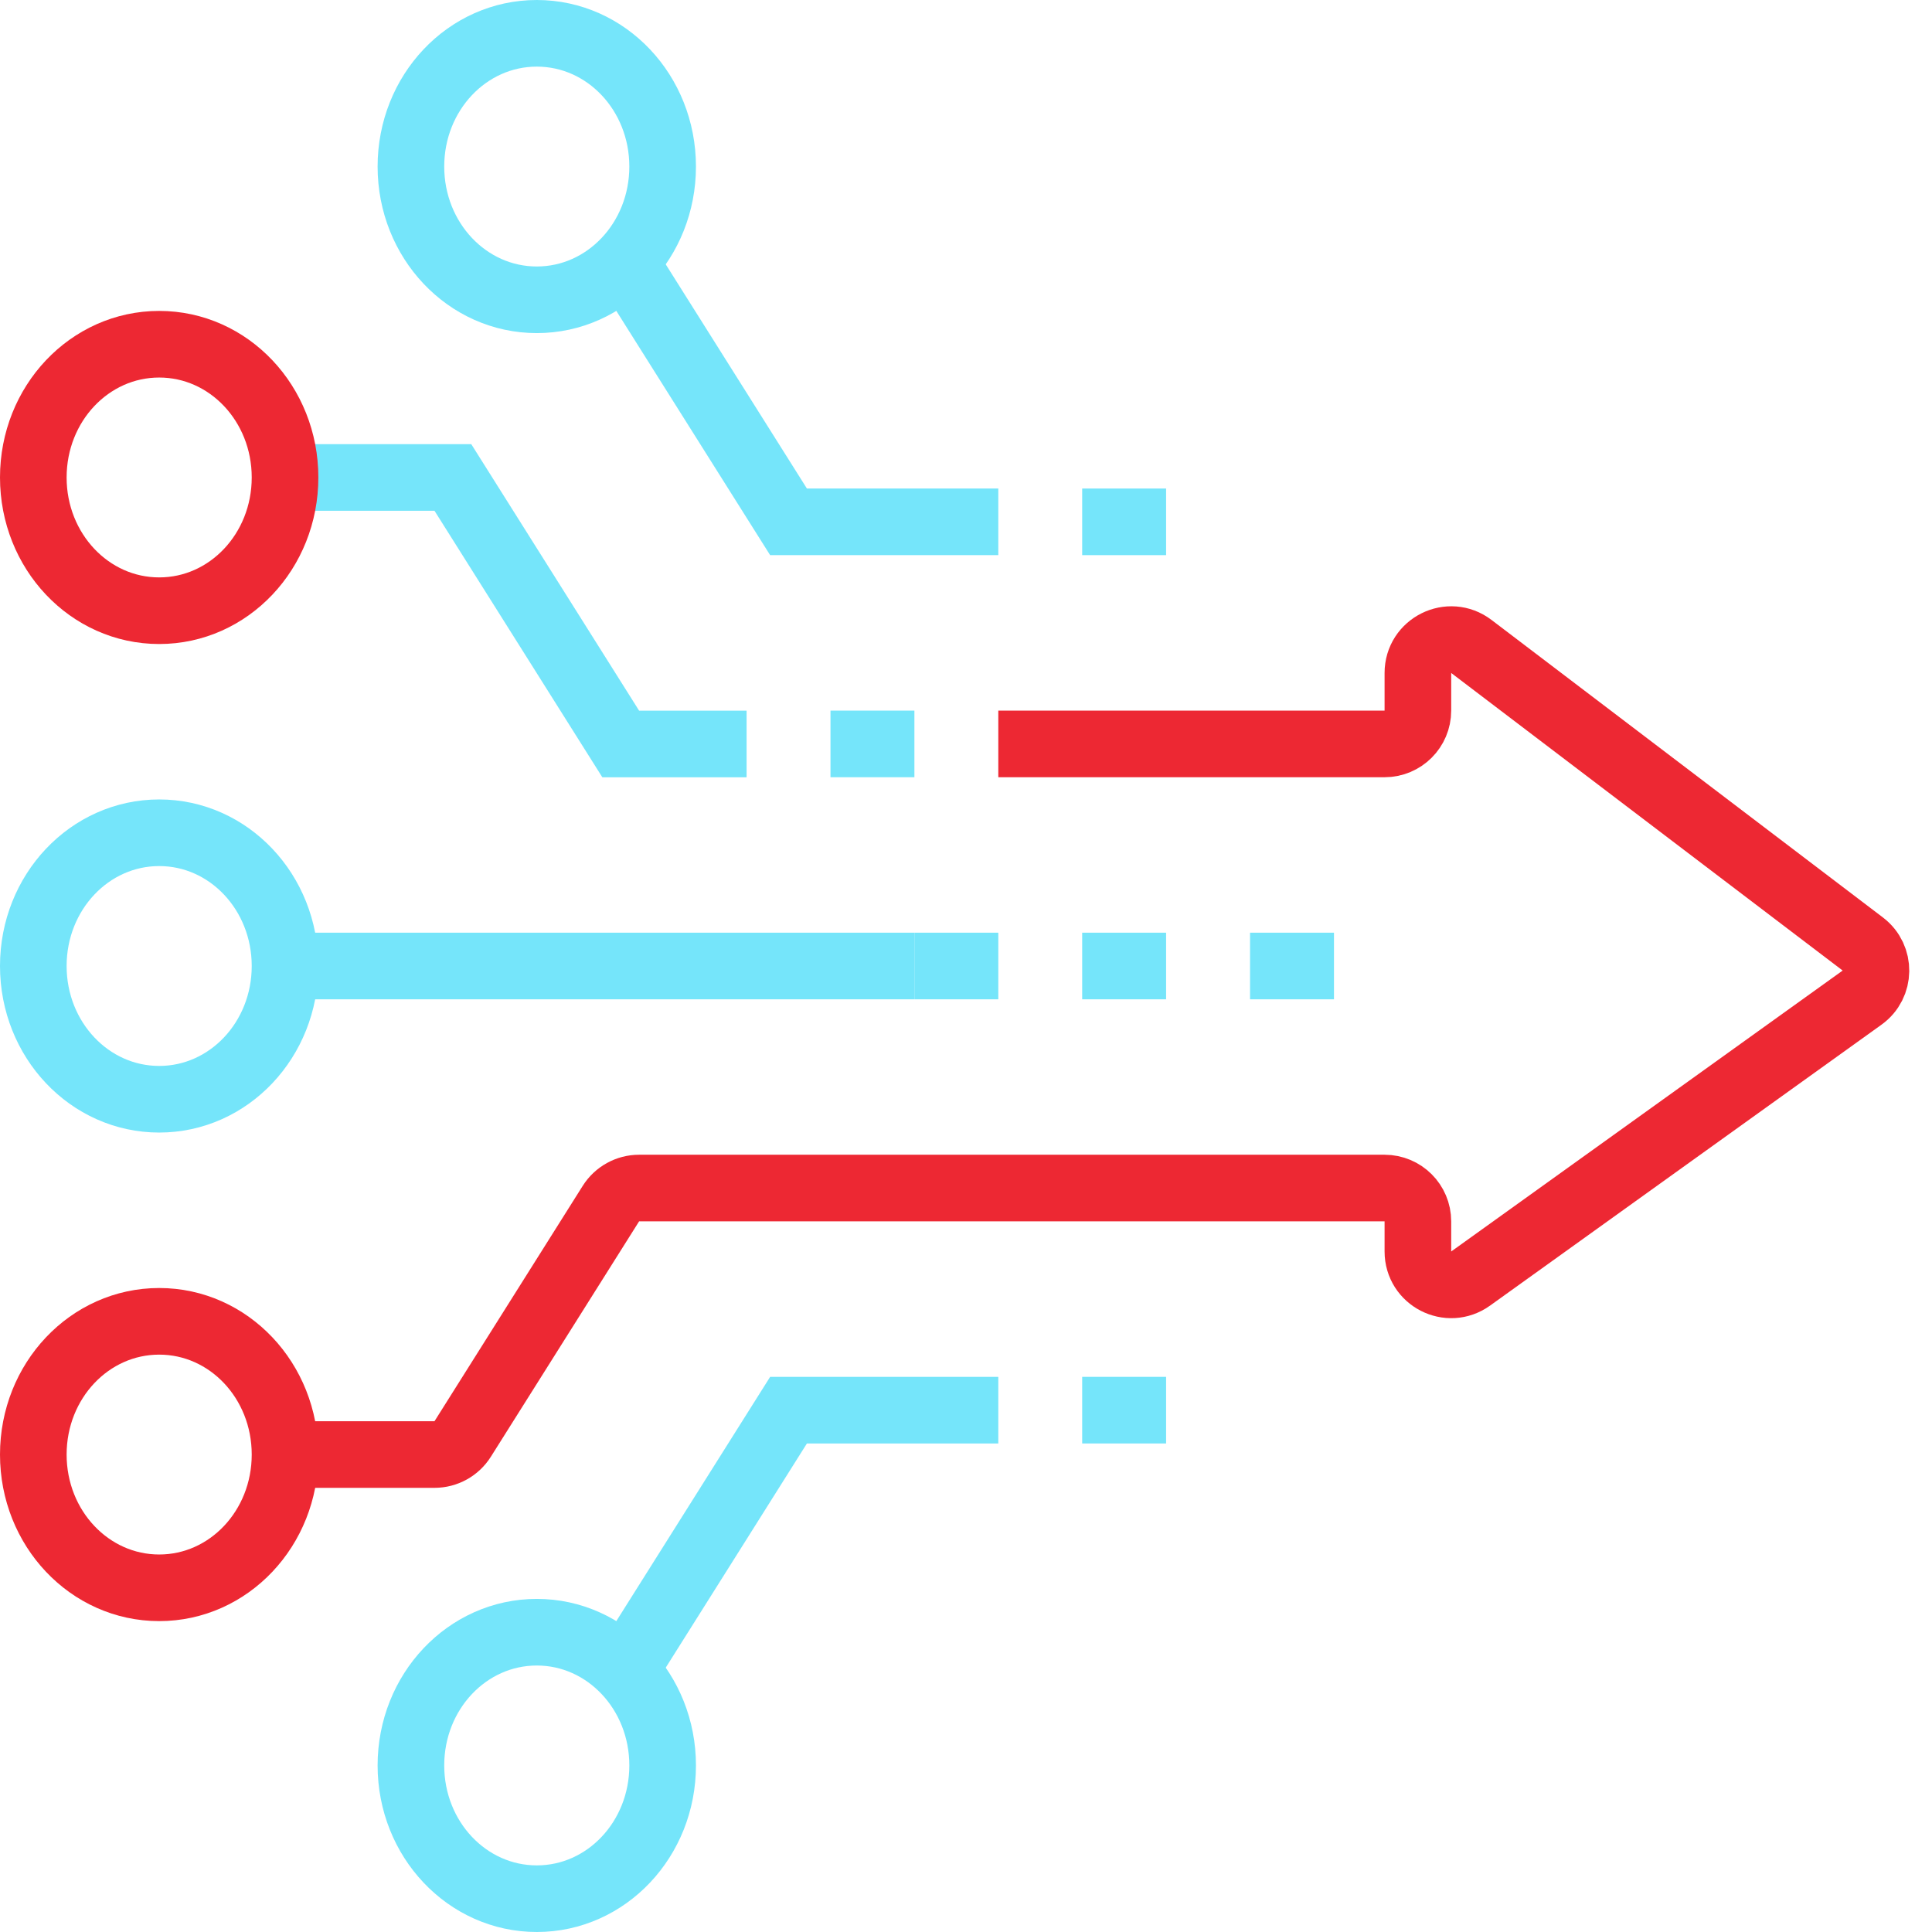 <svg width="58" height="58" viewBox="0 0 58 58" fill="none" xmlns="http://www.w3.org/2000/svg">
<path d="M8.558 14.334H13.596L18.634 22.334H22.413" stroke="#75E5FA" stroke-width="2" stroke-miterlimit="10"/>
<path d="M8.558 29H27.451" stroke="#75E5FA" stroke-width="2" stroke-miterlimit="10"/>
<path d="M8.557 14.334C8.557 16.547 6.87 18.334 4.779 18.334C2.688 18.334 1 16.547 1 14.334C1 12.12 2.688 10.334 4.779 10.334C6.87 10.334 8.557 12.12 8.557 14.334Z" stroke="#ED2833" stroke-width="2" stroke-miterlimit="10"/>
<path d="M8.557 29C8.557 31.213 6.87 33 4.779 33C2.688 33 1 31.213 1 29C1 26.787 2.688 25 4.779 25C6.87 25 8.557 26.787 8.557 29Z" stroke="#75E5FA" stroke-width="2" stroke-miterlimit="10"/>
<path d="M18.634 7.666L23.672 15.666H29.97" stroke="#75E5FA" stroke-width="2" stroke-miterlimit="10"/>
<path d="M19.893 5C19.893 7.213 18.206 9 16.115 9C14.024 9 12.336 7.213 12.336 5C12.336 2.787 14.024 1 16.115 1C18.206 1 19.893 2.787 19.893 5Z" stroke="#75E5FA" stroke-width="2" stroke-miterlimit="10"/>
<path d="M8.557 43.667C8.557 41.453 6.87 39.667 4.779 39.667C2.688 39.667 1 41.453 1 43.667C1 45.88 2.688 47.667 4.779 47.667C6.87 47.667 8.557 45.88 8.557 43.667Z" stroke="#ED2833" stroke-width="2" stroke-miterlimit="10"/>
<path d="M18.634 50.334L23.672 42.334H29.97" stroke="#75E5FA" stroke-width="2" stroke-miterlimit="10"/>
<path d="M19.893 53C19.893 50.787 18.206 49 16.115 49C14.024 49 12.336 50.787 12.336 53C12.336 55.213 14.024 57 16.115 57C18.206 57 19.893 55.213 19.893 53Z" stroke="#75E5FA" stroke-width="2" stroke-miterlimit="10"/>
<path d="M29.97 29H27.451" stroke="#75E5FA" stroke-width="2" stroke-miterlimit="10"/>
<path d="M8.558 43.666H13.044C13.387 43.666 13.707 43.49 13.89 43.199L18.34 36.133C18.523 35.843 18.843 35.666 19.186 35.666H41.566C42.118 35.666 42.566 36.114 42.566 36.666V37.571C42.566 38.386 43.487 38.858 44.149 38.383L55.901 29.949C56.447 29.557 56.458 28.748 55.923 28.34L44.171 19.407C43.513 18.906 42.566 19.376 42.566 20.203V21.333C42.566 21.885 42.118 22.333 41.566 22.333H29.97" stroke="#ED2833" stroke-width="2" stroke-miterlimit="10"/>
<path d="M37.527 29H40.047" stroke="#75E5FA" stroke-width="2" stroke-miterlimit="10"/>
<path d="M32.488 29H35.007" stroke="#75E5FA" stroke-width="2" stroke-miterlimit="10"/>
<path d="M32.488 15.666H35.007" stroke="#75E5FA" stroke-width="2" stroke-miterlimit="10"/>
<path d="M32.488 42.334H35.007" stroke="#75E5FA" stroke-width="2" stroke-miterlimit="10"/>
<path d="M27.451 22.333H24.932" stroke="#75E5FA" stroke-width="2" stroke-miterlimit="10"/>
</svg>
